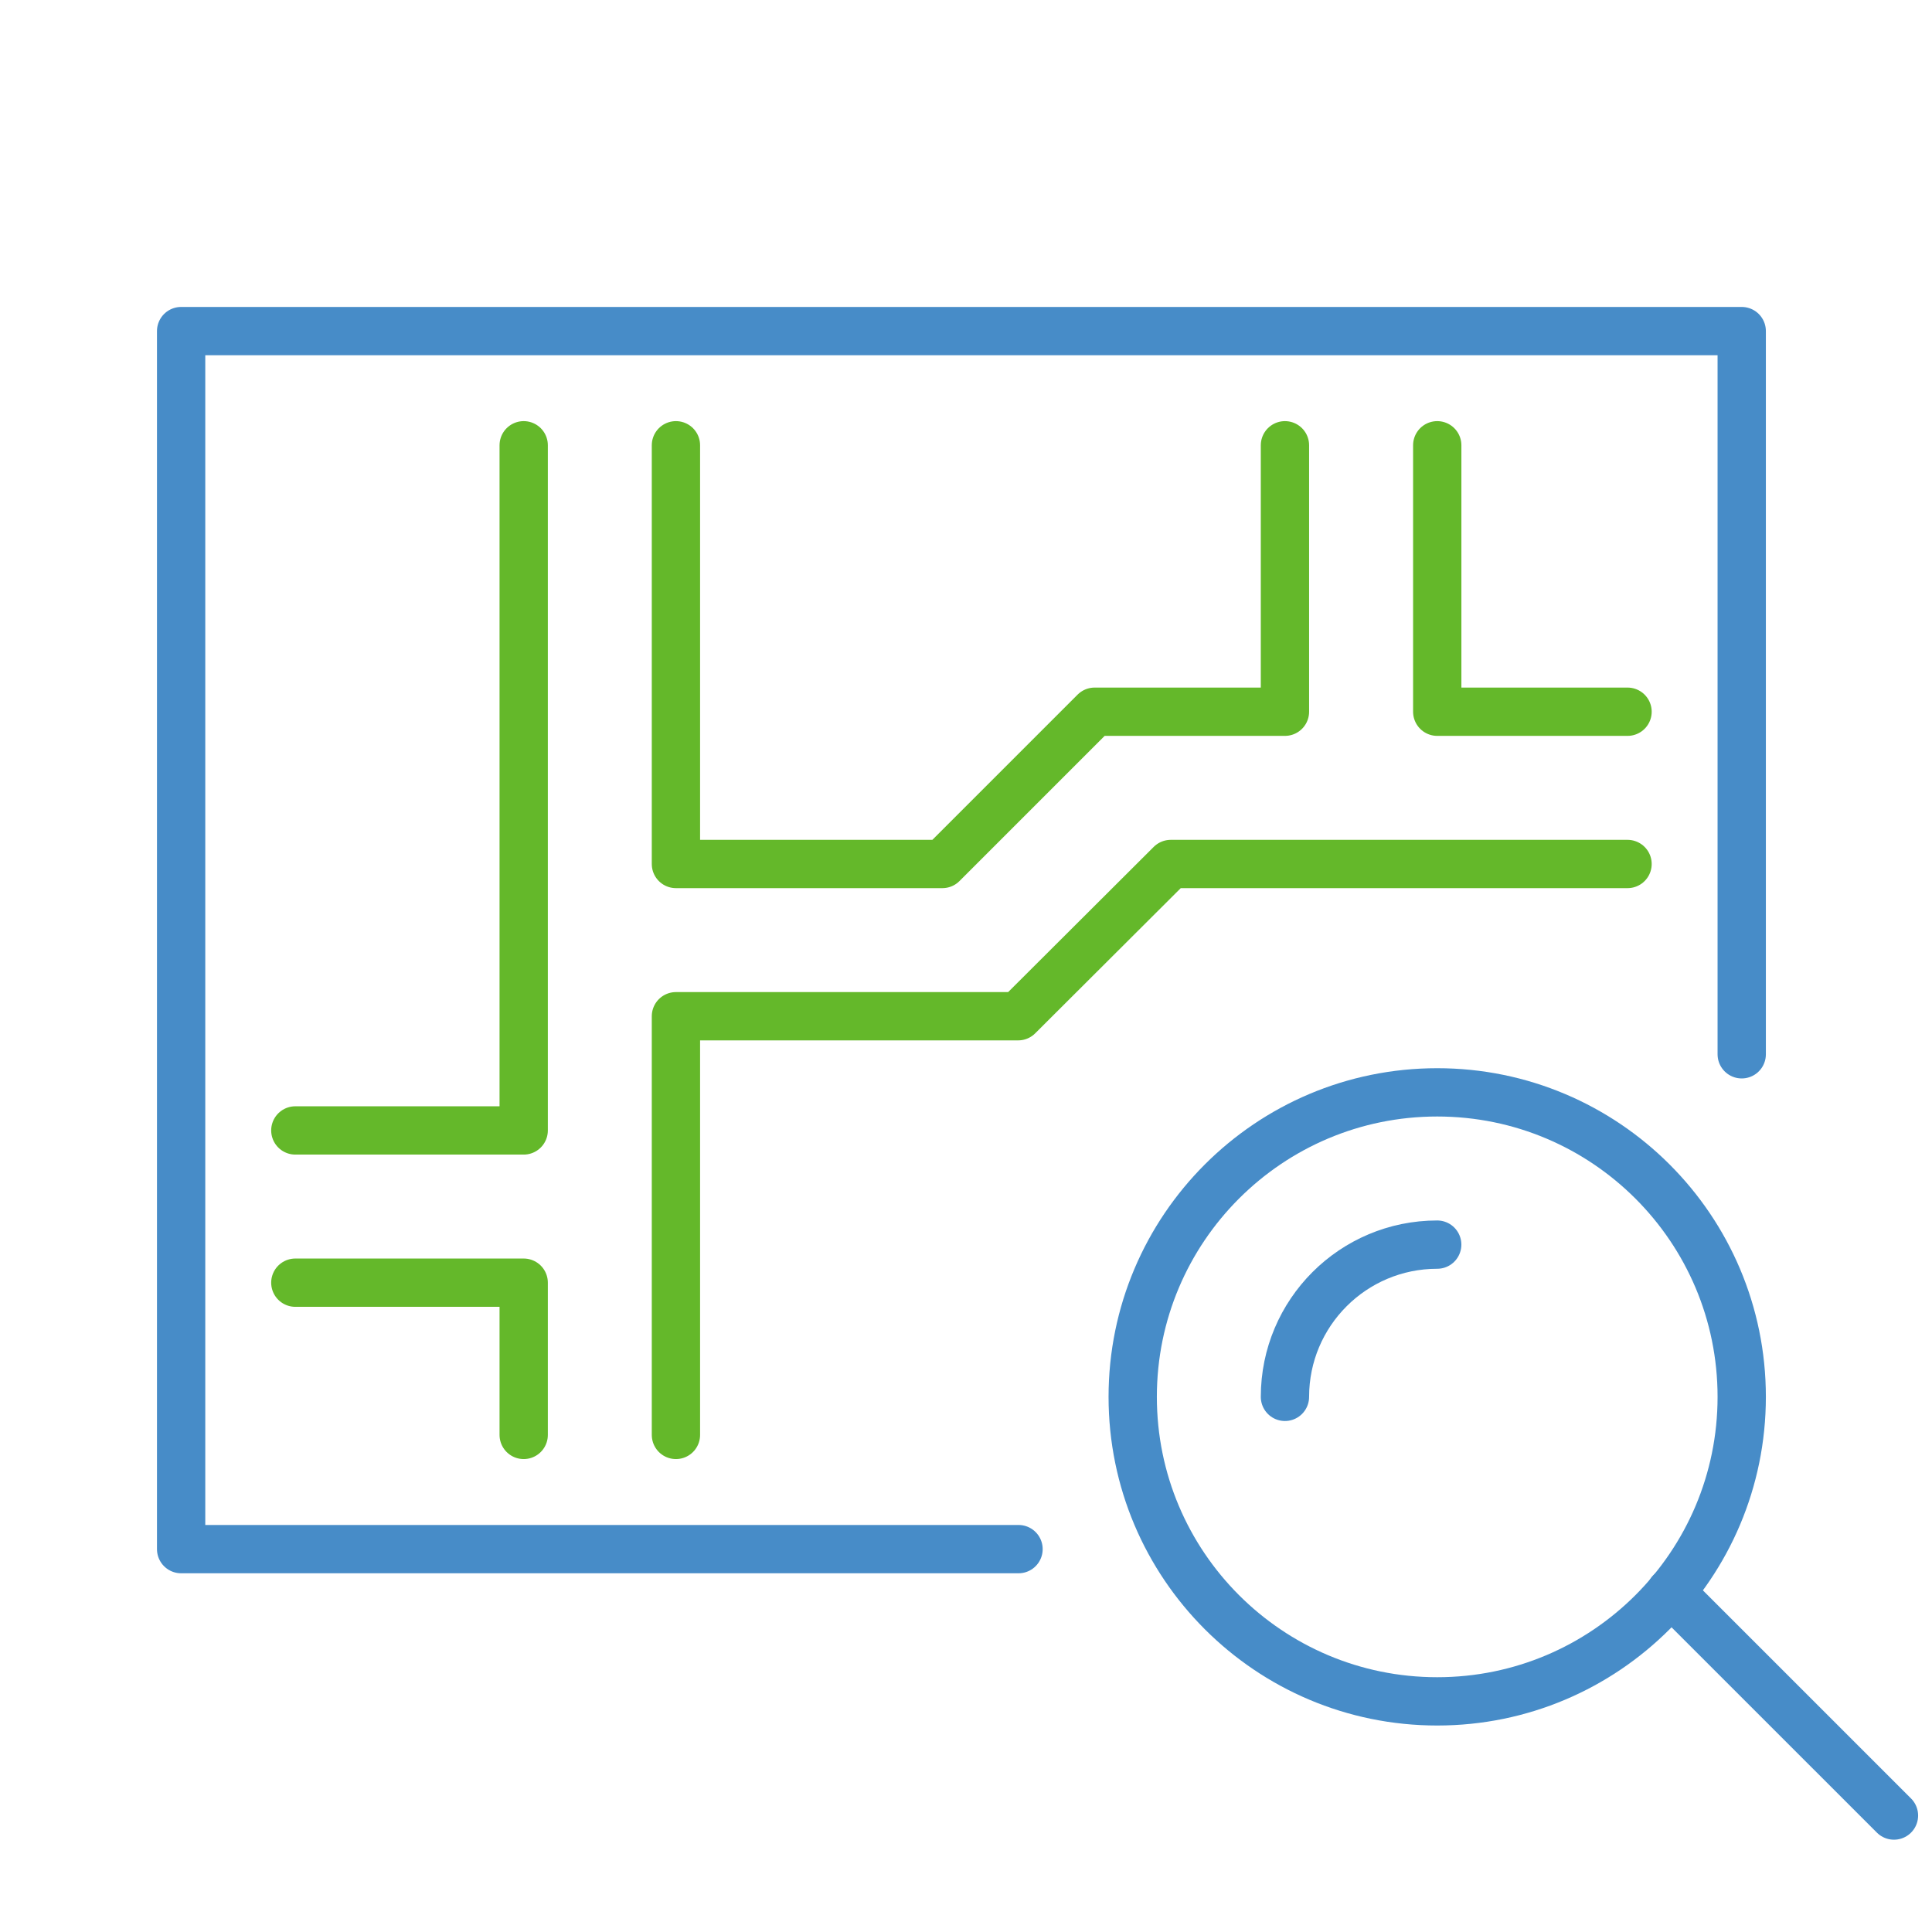 <?xml version="1.0" encoding="UTF-8"?> <svg xmlns="http://www.w3.org/2000/svg" width="80" height="80" viewBox="0 0 80 80" fill="none"> <path d="M12.229 53.113H21.685V59.417" stroke="#64B82A" stroke-width="2" stroke-miterlimit="10" stroke-linecap="round" stroke-linejoin="round"></path> <path d="M42.175 64.146H7.5V13.71H72.121V43.656" stroke="#478CC8" stroke-width="2" stroke-miterlimit="10" stroke-linecap="round" stroke-linejoin="round"></path> <path d="M27.989 59.417V42.08H42.159L48.479 35.776H67.393" stroke="#64B82A" stroke-width="2" stroke-miterlimit="10" stroke-linecap="round" stroke-linejoin="round"></path> <path d="M53.207 18.438V29.471H45.327L39.022 35.776H27.989V18.438" stroke="#64B82A" stroke-width="2" stroke-miterlimit="10" stroke-linecap="round" stroke-linejoin="round"></path> <path d="M67.393 29.471H59.513V18.438" stroke="#64B82A" stroke-width="2" stroke-miterlimit="10" stroke-linecap="round" stroke-linejoin="round"></path> <path d="M21.685 18.438V46.809H12.229" stroke="#64B82A" stroke-width="2" stroke-miterlimit="10" stroke-linecap="round" stroke-linejoin="round"></path> <path d="M59.512 70.45C66.476 70.45 72.121 64.805 72.121 57.841C72.121 50.877 66.476 45.232 59.512 45.232C52.548 45.232 46.903 50.877 46.903 57.841C46.903 64.805 52.548 70.45 59.512 70.45Z" stroke="#478CC8" stroke-width="2" stroke-miterlimit="10" stroke-linecap="round" stroke-linejoin="round"></path> <path d="M53.207 57.841C53.207 54.358 56.028 51.537 59.512 51.537" stroke="#478CC8" stroke-width="2" stroke-miterlimit="10" stroke-linecap="round" stroke-linejoin="round"></path> <path d="M69.173 65.927L78.425 75.178" stroke="#478CC8" stroke-width="2" stroke-miterlimit="10" stroke-linecap="round" stroke-linejoin="round"></path> </svg> 
